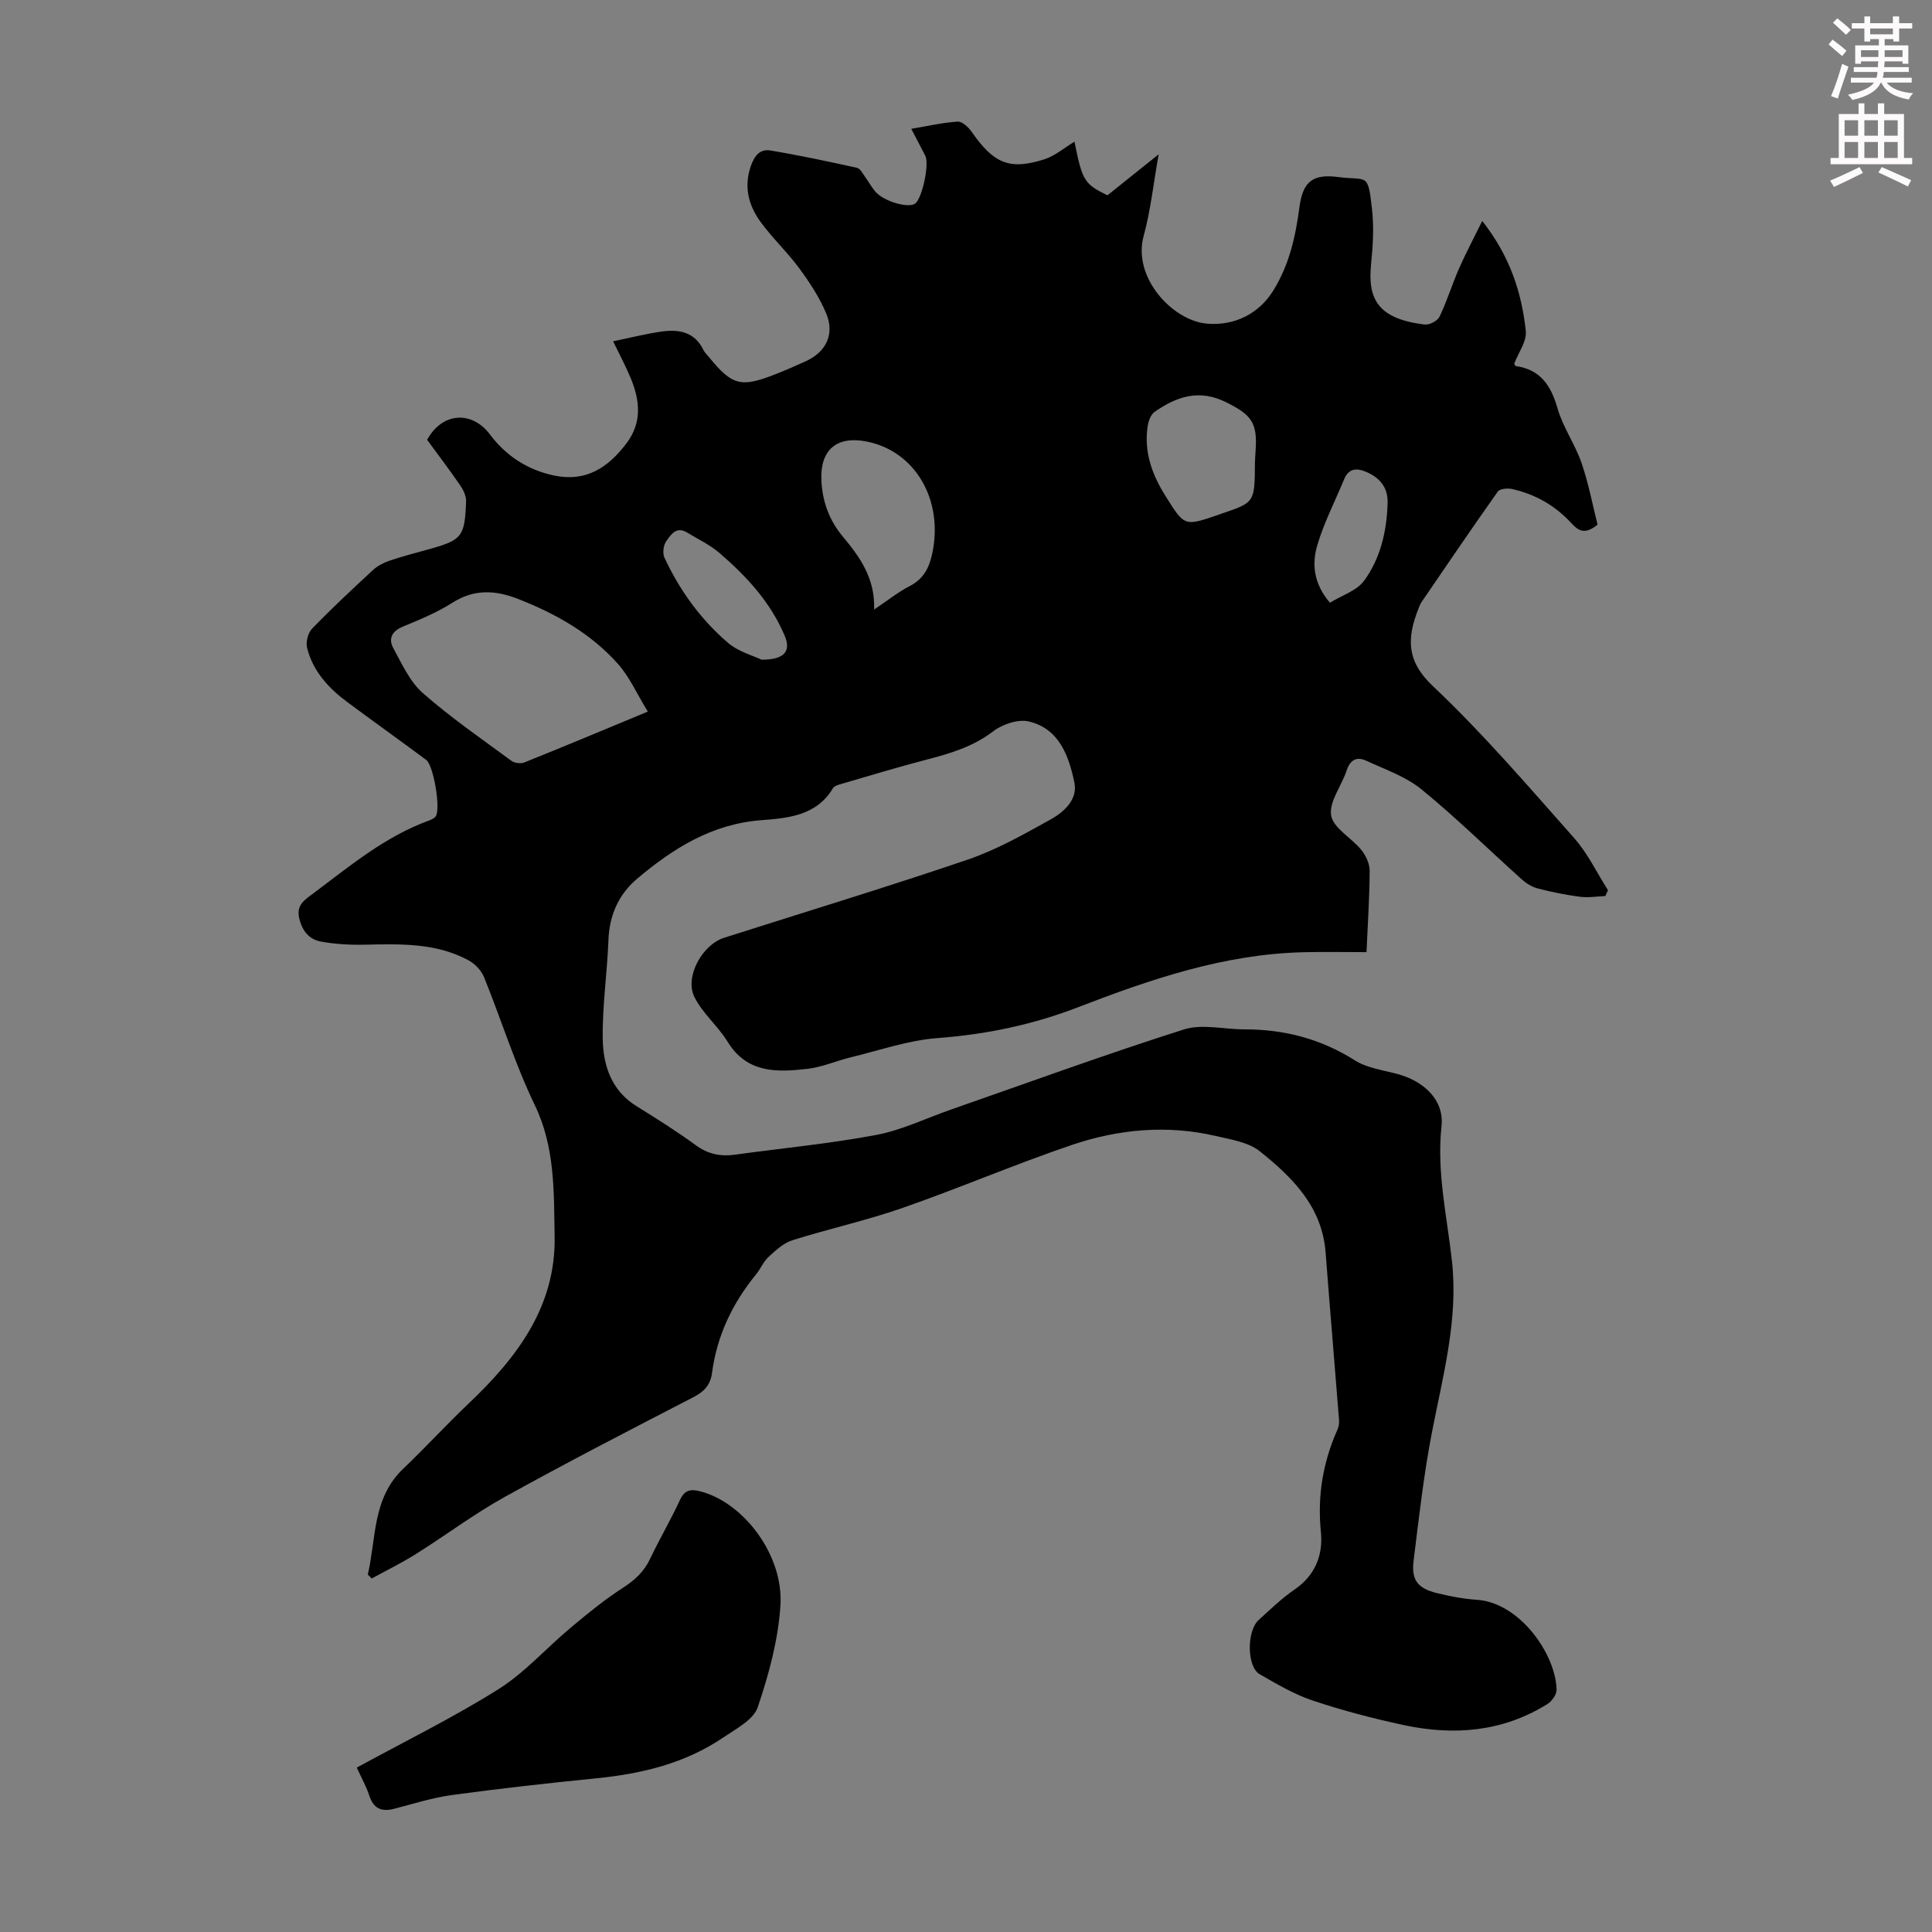 <svg enable-background="new 0 0 400 400" viewBox="0 0 400 400" xmlns="http://www.w3.org/2000/svg"><rect x="0" y="0" width="400" height="400" fill="#808080" stroke="none"/><path d="m378.6 9.2.8-1c.9.7 1.9 1.4 2.9 2.3l-.9 1.1c-1.1-.9-2-1.7-2.8-2.4zm.5 10.7c.9-2.1 1.6-4.3 2.3-6.7.4.2.8.4 1.3.6-.7 2.1-1.5 4.3-2.2 6.6zm.4-15.2.9-.9c1 .8 2 1.6 2.8 2.4l-1 1c-1-.9-1.9-1.8-2.7-2.5zm12.5-1.3h1.2v1.4h2.7v1.1h-2.7v2.7h-1.2v-.5h-1.8v1.3h4.9v3.8h-1.2v-.5h-3.7c0 .4-.1.9-.1 1.2h5.1v1h-5.2c0 .5-.1.9-.2 1.2h6v1h-5.2c1.1 1.3 2.9 2 5.5 2.2-.4.4-.7.8-.9 1.3-2.9-.5-4.8-1.6-5.7-3.5h-.1c-.8 1.7-2.7 2.9-5.9 3.6-.2-.4-.6-.8-.9-1.1 2.8-.6 4.6-1.4 5.4-2.5h-4.8v-1h5.3c.1-.3.2-.7.2-1.2h-4.9v-1h5c0-.4 0-.8.1-1.2h-3.6v.5h-1.2v-3.8h4.9v-1.3h-1.8v.5h-1.2v-2.7h-2.6v-1.1h2.6v-1.4h1.2v1.4h4.7v-1.4zm-6.7 8.4h3.6c0-.4 0-.9 0-1.4h-3.6zm1.9-4.7h4.7v-1.2h-4.7zm6.7 3.3h-3.7v1.4h3.7z" fill="#fcfafa"/><path d="m384.7 21.4h1.3v2.2h2.8v-2.2h1.3v2.2h4.1v9.1h1.7v1.3h-16.9v-1.3h1.7v-9.1h4.1v-2.2zm.3 13.2.7 1.2c-1.8.9-3.8 1.9-6 2.9-.2-.4-.5-.8-.8-1.3 2.4-1 4.4-2 6.1-2.8zm-3.1-6.5h2.8v-3.2h-2.8zm0 4.6h2.8v-3.3h-2.8zm4.1-4.6h2.8v-3.2h-2.8zm0 4.6h2.8v-3.3h-2.8zm3.6 1.9c2.1.9 4.1 1.8 6.1 2.7l-.7 1.3c-2.2-1.1-4.2-2-6.1-2.9zm3.3-9.7h-2.8v3.2h2.8zm-2.8 7.8h2.8v-3.3h-2.8z" fill="#fcfafa"/><g fill="#010000"><path d="m76.15 326c1.76-7.51.91-15.79 7.32-21.9 4.59-4.38 8.89-9.08 13.49-13.45 10.02-9.5 18.14-20.1 17.87-34.68-.17-9.17.13-18.4-4.12-27.2-4.11-8.53-6.93-17.67-10.5-26.47-.56-1.38-1.87-2.75-3.19-3.47-6.78-3.67-14.21-3.39-21.62-3.24-2.99.06-6.03-.11-8.97-.65-2.46-.45-3.9-2.26-4.49-4.86-.62-2.73 1.15-3.78 2.86-5.06 7.6-5.69 14.91-11.83 24.02-15.14.51-.18 1.09-.46 1.39-.87 1.07-1.48-.43-10.54-1.97-11.68-5.39-4-10.85-7.91-16.24-11.9-3.95-2.92-7.23-6.45-8.43-11.34-.29-1.2.22-3.1 1.08-3.98 4.05-4.17 8.31-8.15 12.58-12.1.94-.86 2.19-1.5 3.4-1.92 2.64-.9 5.35-1.59 8.04-2.34 6.99-1.94 7.55-2.57 7.83-9.95.04-1.08-.56-2.34-1.2-3.28-2.21-3.22-4.58-6.34-6.87-9.46 3.16-5.79 9.32-6.03 13-1.12 3.26 4.36 7.74 7.35 13.28 8.51 6.62 1.39 11.15-1.62 14.95-6.6 3.35-4.4 2.83-8.98.89-13.64-1.02-2.45-2.28-4.79-3.61-7.55 3.62-.74 6.86-1.58 10.16-2.03 3.5-.48 6.72.12 8.5 3.77.29.59.8 1.07 1.23 1.59 4.74 5.79 6.54 6.28 13.51 3.57 2.18-.85 4.34-1.79 6.47-2.76 4.2-1.91 6.04-5.57 4.26-9.87-1.38-3.34-3.45-6.46-5.6-9.39-2.44-3.32-5.5-6.19-7.94-9.51-2.54-3.46-3.59-7.3-2.06-11.7.75-2.14 1.93-3.52 3.99-3.18 6.02 1 12 2.28 17.96 3.59.68.15 1.2 1.21 1.71 1.91.73.99 1.31 2.1 2.1 3.02 1.75 2.04 6.87 3.51 8.25 2.47 1.47-1.11 2.97-8.22 2.09-9.9-.91-1.75-1.82-3.49-2.9-5.57 3.5-.59 6.54-1.3 9.61-1.49.92-.06 2.21 1.14 2.87 2.08 4.58 6.59 7.83 8.02 15.05 5.73 2.24-.71 4.17-2.41 6.26-3.66 1.62 8.1 2.01 8.74 6.82 11.11 3.22-2.58 6.51-5.21 10.61-8.49-1.12 6.28-1.68 11.71-3.11 16.9-2.35 8.57 5.96 17.56 13.14 18.16 5.67.48 10.73-2.05 13.7-6.85 3.34-5.39 4.61-11.22 5.43-17.36.7-5.26 2.83-6.82 7.97-6.15 6.11.8 6.17-1.09 7.04 6.65.42 3.73.19 7.59-.19 11.35-.71 7.07 1.2 11.36 11.11 12.54.98.12 2.65-.76 3.06-1.63 1.54-3.2 2.58-6.64 4.01-9.9 1.39-3.18 3.03-6.25 4.83-9.91 5.77 7.32 8.16 14.83 9.02 22.76.23 2.15-1.54 4.51-2.4 6.8.1.15.2.46.34.48 5.1.74 7.27 4.02 8.62 8.73 1.12 3.93 3.64 7.44 4.98 11.33 1.47 4.27 2.3 8.75 3.32 12.78-2.62 2.1-3.92 1.32-5.43-.32-3.33-3.63-7.49-6.01-12.31-7.07-.92-.2-2.5-.05-2.92.54-5.36 7.56-10.56 15.23-15.79 22.88-.31.46-.5 1-.7 1.52-2.3 5.93-2.49 10.65 3.07 15.89 10.39 9.8 19.73 20.73 29.23 31.44 2.82 3.18 4.7 7.18 7.01 10.8-.19.4-.37.81-.56 1.21-1.74.07-3.52.37-5.22.15-2.96-.39-5.9-.98-8.79-1.73-1.19-.31-2.38-1.06-3.31-1.9-6.91-6.2-13.54-12.74-20.72-18.6-3.28-2.67-7.58-4.15-11.5-5.96-1.93-.89-3.3-.15-4.02 2.06-1.04 3.17-3.68 6.47-3.2 9.29.45 2.64 4.22 4.63 6.25 7.14.94 1.16 1.73 2.86 1.72 4.32-.01 5.34-.38 10.69-.65 16.84-4.48 0-8.81-.09-13.13.02-16.38.4-31.59 5.6-46.65 11.41-9.34 3.6-18.97 5.61-29.02 6.36-6.04.45-11.96 2.53-17.91 3.97-3.03.73-5.96 2.05-9.02 2.4-6.28.72-12.5.98-16.54-5.6-2.01-3.28-5.21-5.89-6.89-9.29-2.05-4.17 1.65-10.81 6.15-12.24 16.82-5.37 33.72-10.49 50.43-16.18 5.96-2.03 11.58-5.21 17.12-8.29 2.8-1.55 5.72-4.14 4.98-7.68-1.15-5.5-3.14-11.15-9.44-12.64-2.22-.52-5.45.57-7.37 2.04-4.17 3.18-8.85 4.58-13.74 5.85-6.04 1.57-12 3.39-17.99 5.13-.52.15-1.19.38-1.43.78-3.43 5.74-9.31 6.21-14.95 6.65-10.15.79-18.18 5.84-25.61 12.11-3.81 3.22-5.74 7.52-5.94 12.67-.25 6.82-1.28 13.63-1.18 20.43.08 5.48 1.73 10.71 6.95 13.96 4.18 2.6 8.36 5.22 12.32 8.12 2.55 1.86 5.14 2.37 8.15 1.95 9.73-1.35 19.55-2.26 29.19-4.08 5.32-1 10.36-3.47 15.52-5.27 16.04-5.59 32-11.43 48.18-16.57 3.81-1.21 8.36-.01 12.57-.02 8.23-.01 15.8 1.96 22.85 6.42 2.54 1.61 5.87 2.02 8.88 2.84 5.42 1.48 9.63 5.37 9.05 10.77-1.03 9.55 1.14 18.65 2.16 27.94 1.34 12.11-1.87 23.74-4.15 35.5-1.7 8.77-2.69 17.67-3.79 26.55-.49 4.01.85 5.72 4.85 6.7 2.71.66 5.48 1.2 8.26 1.38 8.91.59 16.37 11.36 16.49 18.64.02 1-.99 2.38-1.92 2.96-9.26 5.76-19.36 6.57-29.76 4.33-6.32-1.36-12.62-3-18.75-5.05-3.87-1.29-7.49-3.43-11.05-5.48-2.67-1.54-2.69-8.99-.18-11.24 2.41-2.17 4.76-4.47 7.42-6.29 4.28-2.93 5.92-7.16 5.45-11.87-.75-7.45.39-14.42 3.41-21.19.26-.59.4-1.32.35-1.96-.91-11.59-1.9-23.18-2.79-34.77-.72-9.48-6.88-15.55-13.62-20.94-2.37-1.89-5.96-2.43-9.09-3.16-10.08-2.35-20.13-1.43-29.77 1.83-11.83 4.01-23.34 8.96-35.14 13.07-7.47 2.6-15.25 4.31-22.8 6.69-1.83.58-3.45 2.1-4.92 3.45-1.05.96-1.61 2.42-2.52 3.54-4.93 6-8.16 12.75-9.18 20.5-.32 2.41-1.57 3.82-3.81 4.97-13.11 6.77-26.23 13.54-39.13 20.69-6.32 3.51-12.15 7.9-18.29 11.76-2.97 1.87-6.14 3.42-9.22 5.11-.26-.25-.53-.53-.81-.81zm57.97-178.67c-2.23-3.63-3.76-7.16-6.2-9.9-5.6-6.27-12.78-10.34-20.59-13.4-4.74-1.86-9.13-2.13-13.68.77-3.18 2.02-6.74 3.49-10.25 4.94-2.28.94-3.02 2.51-1.98 4.43 1.78 3.27 3.42 6.94 6.11 9.31 5.77 5.08 12.16 9.48 18.37 14.05.64.47 1.92.62 2.67.32 8.17-3.27 16.29-6.68 25.55-10.52zm46.86-21.13c2.77-1.86 4.94-3.61 7.37-4.86 2.9-1.49 4.05-3.84 4.68-6.82 2.33-11.12-3.61-21.21-13.72-23.13-6.15-1.17-9.53 1.8-9.25 8.05.2 4.39 1.62 8.29 4.44 11.66 3.54 4.23 6.7 8.63 6.48 15.1zm78.84-30.33c.02-.3.05-1.42.13-2.53.45-5.91-.94-7.49-6.08-10.05-5.64-2.81-10.29-1.18-14.84 2-.81.57-1.29 1.98-1.44 3.07-.74 5.22.9 9.83 3.66 14.24 3.99 6.37 3.88 6.43 11.01 3.98.21-.07.42-.16.63-.23 6.88-2.32 6.88-2.32 6.93-10.48zm-102.14 40.71c4.77.01 6.11-1.77 4.8-4.91-2.91-6.95-7.91-12.35-13.52-17.18-1.99-1.71-4.46-2.87-6.73-4.25-2.23-1.35-3.37.5-4.3 1.83-.58.83-.79 2.46-.37 3.37 3.13 6.75 7.46 12.73 13.07 17.57 2.23 1.94 5.42 2.78 7.05 3.57zm117.67-11.79c2.47-1.53 5.58-2.49 7.11-4.6 3.38-4.66 4.67-10.29 4.83-16.08.09-2.99-1.44-5.05-4.14-6.28-2.06-.94-3.85-1.08-4.89 1.46-1.86 4.51-4.13 8.88-5.51 13.53-1.16 3.87-.83 7.97 2.6 11.97z"/><path d="m73.87 365.96c10.04-5.48 19.99-10.37 29.33-16.23 5.48-3.45 9.92-8.53 14.95-12.73 3.49-2.92 7.03-5.82 10.85-8.28 2.44-1.58 4.32-3.3 5.57-5.93 1.96-4.13 4.29-8.09 6.21-12.24.99-2.13 2.26-2.29 4.26-1.77 8.88 2.31 17.2 13.13 16.54 23.57-.45 7.13-2.39 14.31-4.7 21.11-.88 2.61-4.49 4.47-7.14 6.27-7.88 5.35-16.82 7.5-26.18 8.44-10 1-20 2.11-29.96 3.47-4.07.55-8.04 1.83-12.03 2.86-2.58.66-4.22-.05-5.1-2.7-.61-1.88-1.6-3.64-2.6-5.84z"/></g></svg>